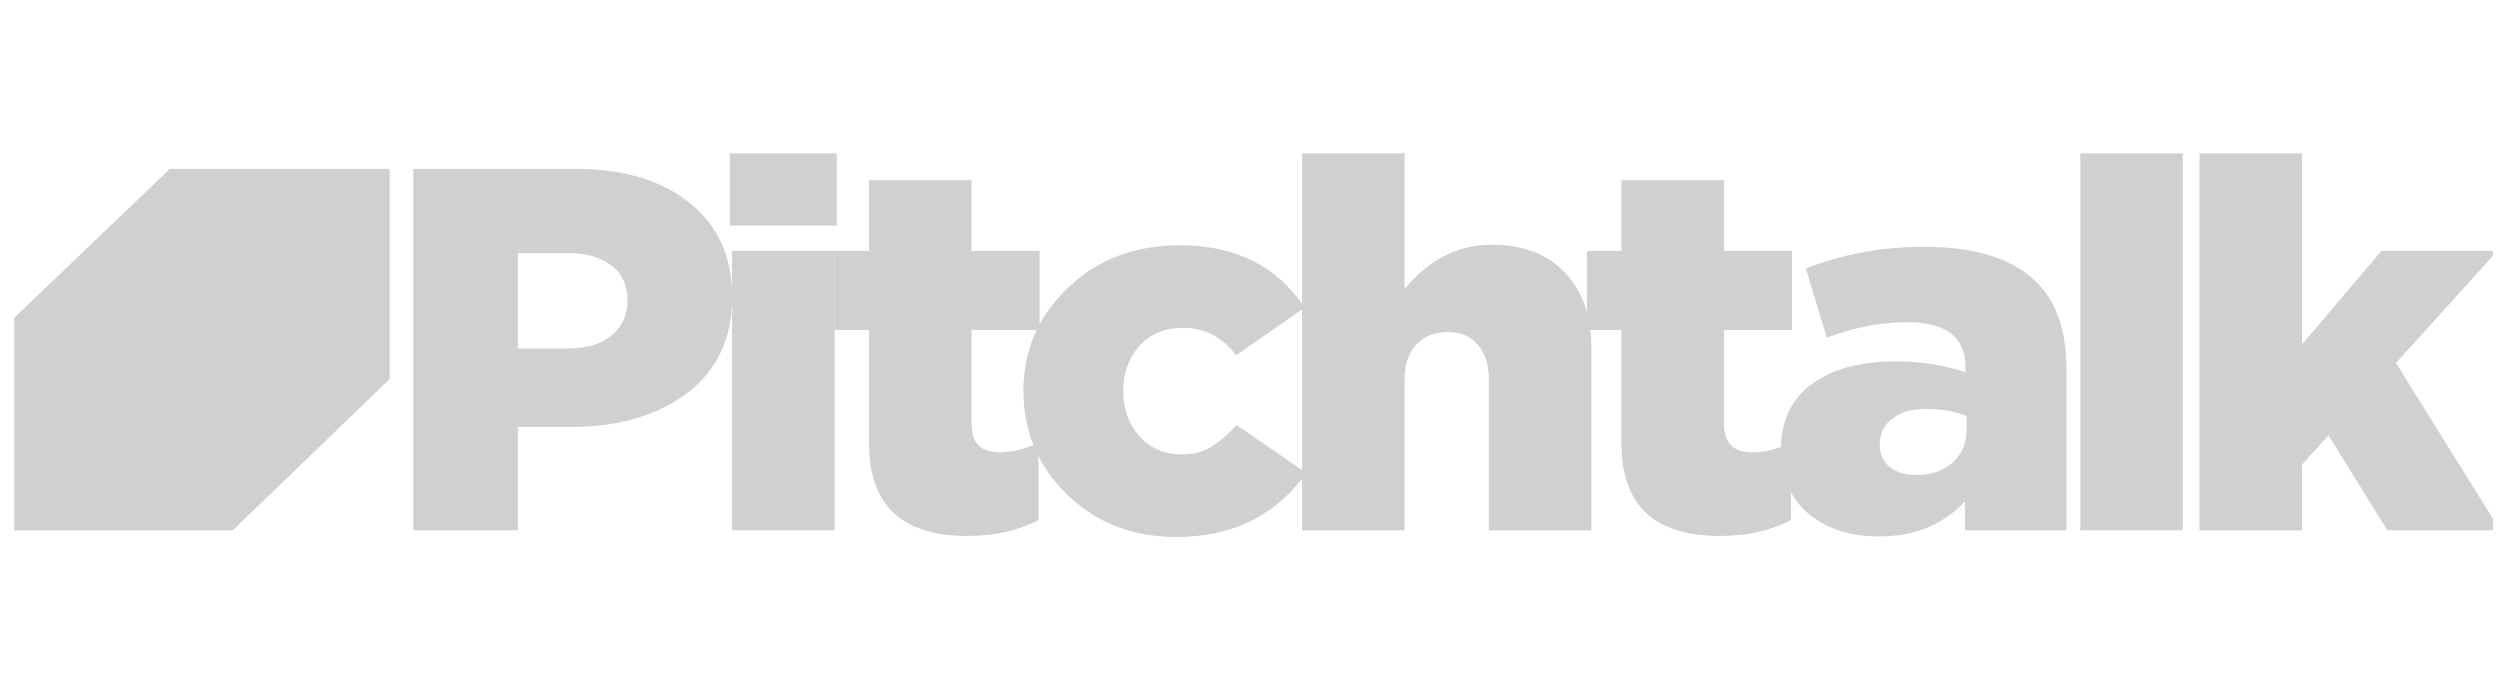 <svg width="118" height="33" viewBox="0 0 118 33" fill="none" xmlns="http://www.w3.org/2000/svg">
<g id="Pitchtalk_white_logo 2" clip-path="url(#clip0_631_86)">
<path id="Vector" d="M19.504 25.028V7.97H27.146C29.421 7.97 31.221 8.506 32.546 9.578C33.888 10.634 34.558 12.113 34.558 14.013C34.558 15.963 33.853 17.474 32.444 18.546C31.035 19.618 29.183 20.155 26.891 20.155H24.446V25.028H19.504ZM24.446 16.45H26.789C27.672 16.45 28.36 16.247 28.852 15.841C29.362 15.435 29.616 14.883 29.616 14.184C29.616 13.453 29.362 12.9 28.852 12.527C28.36 12.137 27.664 11.942 26.764 11.942H24.446V16.45Z" fill="#D0D0D0"/>
<path id="Vector_2" d="M34.553 25.028V11.844H39.393V25.028H34.553ZM34.451 10.65V7.238H39.495V10.65H34.451Z" fill="#D0D0D0"/>
<path id="Vector_3" d="M45.655 25.297C42.564 25.297 41.019 23.843 41.019 20.934V15.573H39.389V11.845H41.019V8.506H45.859V11.845H49.069V15.573H45.859V20.033C45.859 20.91 46.3 21.349 47.184 21.349C47.761 21.349 48.372 21.202 49.017 20.91V24.541C48.084 25.045 46.963 25.297 45.655 25.297Z" fill="#D0D0D0"/>
<path id="Vector_4" d="M55.514 25.345C53.459 25.345 51.744 24.679 50.368 23.347C48.992 21.998 48.305 20.366 48.305 18.448C48.305 16.547 49.001 14.931 50.394 13.599C51.786 12.25 53.552 11.576 55.692 11.576C58.324 11.576 60.285 12.559 61.576 14.525L58.341 16.767C57.696 15.906 56.864 15.475 55.845 15.475C54.979 15.475 54.291 15.76 53.781 16.328C53.272 16.897 53.017 17.604 53.017 18.448C53.017 19.309 53.272 20.024 53.781 20.593C54.291 21.162 54.953 21.446 55.768 21.446C56.312 21.446 56.77 21.332 57.144 21.105C57.534 20.877 57.942 20.528 58.367 20.057L61.653 22.323C60.226 24.338 58.18 25.345 55.514 25.345Z" fill="#D0D0D0"/>
<path id="Vector_5" d="M61.457 25.028V7.238H66.297V13.648C67.435 12.25 68.81 11.552 70.424 11.552C71.884 11.552 73.03 11.99 73.862 12.868C74.695 13.729 75.111 14.907 75.111 16.401V25.028H70.271V17.888C70.271 17.189 70.092 16.645 69.736 16.255C69.396 15.865 68.929 15.67 68.335 15.67C67.723 15.67 67.231 15.865 66.857 16.255C66.484 16.645 66.297 17.189 66.297 17.888V25.028H61.457Z" fill="#D0D0D0"/>
<path id="Vector_6" d="M81.169 25.297C78.078 25.297 76.533 23.843 76.533 20.934V15.573H74.902V11.845H76.533V8.506H81.373V11.845H84.582V15.573H81.373V20.033C81.373 20.91 81.814 21.349 82.697 21.349C83.275 21.349 83.886 21.202 84.531 20.91V24.541C83.597 25.045 82.476 25.297 81.169 25.297Z" fill="#D0D0D0"/>
<path id="Vector_7" d="M88.699 25.321C87.34 25.321 86.228 24.963 85.362 24.249C84.496 23.517 84.062 22.502 84.062 21.202C84.062 19.87 84.546 18.847 85.514 18.132C86.482 17.417 87.799 17.059 89.463 17.059C90.668 17.059 91.772 17.23 92.774 17.571V17.352C92.774 15.922 91.857 15.207 90.023 15.207C88.784 15.207 87.518 15.451 86.228 15.938L85.234 12.673C86.966 11.991 88.826 11.649 90.813 11.649C93.19 11.649 94.939 12.186 96.06 13.258C97.045 14.184 97.538 15.581 97.538 17.449V25.028H92.749V23.664C91.713 24.768 90.363 25.321 88.699 25.321ZM90.431 22.421C91.144 22.421 91.721 22.226 92.163 21.836C92.604 21.43 92.825 20.902 92.825 20.252V19.643C92.265 19.415 91.636 19.301 90.94 19.301C90.244 19.301 89.701 19.456 89.31 19.765C88.919 20.057 88.724 20.463 88.724 20.983C88.724 21.422 88.877 21.771 89.183 22.031C89.505 22.291 89.921 22.421 90.431 22.421Z" fill="#D0D0D0"/>
<path id="Vector_8" d="M98.191 25.028V7.238H103.031V25.028H98.191Z" fill="#D0D0D0"/>
<path id="Vector_9" d="M103.816 25.028V7.238H108.656V16.255L112.401 11.844H117.877L113.089 17.132L118.005 25.028H112.681L109.904 20.544L108.656 21.933V25.028H103.816Z" fill="#D0D0D0"/>
<path id="Vector_10" d="M0.613 15.056L8.022 7.969L18.393 7.969V17.891L10.985 25.029H0.613V15.056Z" fill="#D0D0D0"/>
</g>
<defs>
<clipPath id="clip0_631_86">
<rect width="117" height="32" fill="white" transform="translate(0.67 0.5)"/>
</clipPath>
</defs>
</svg>
